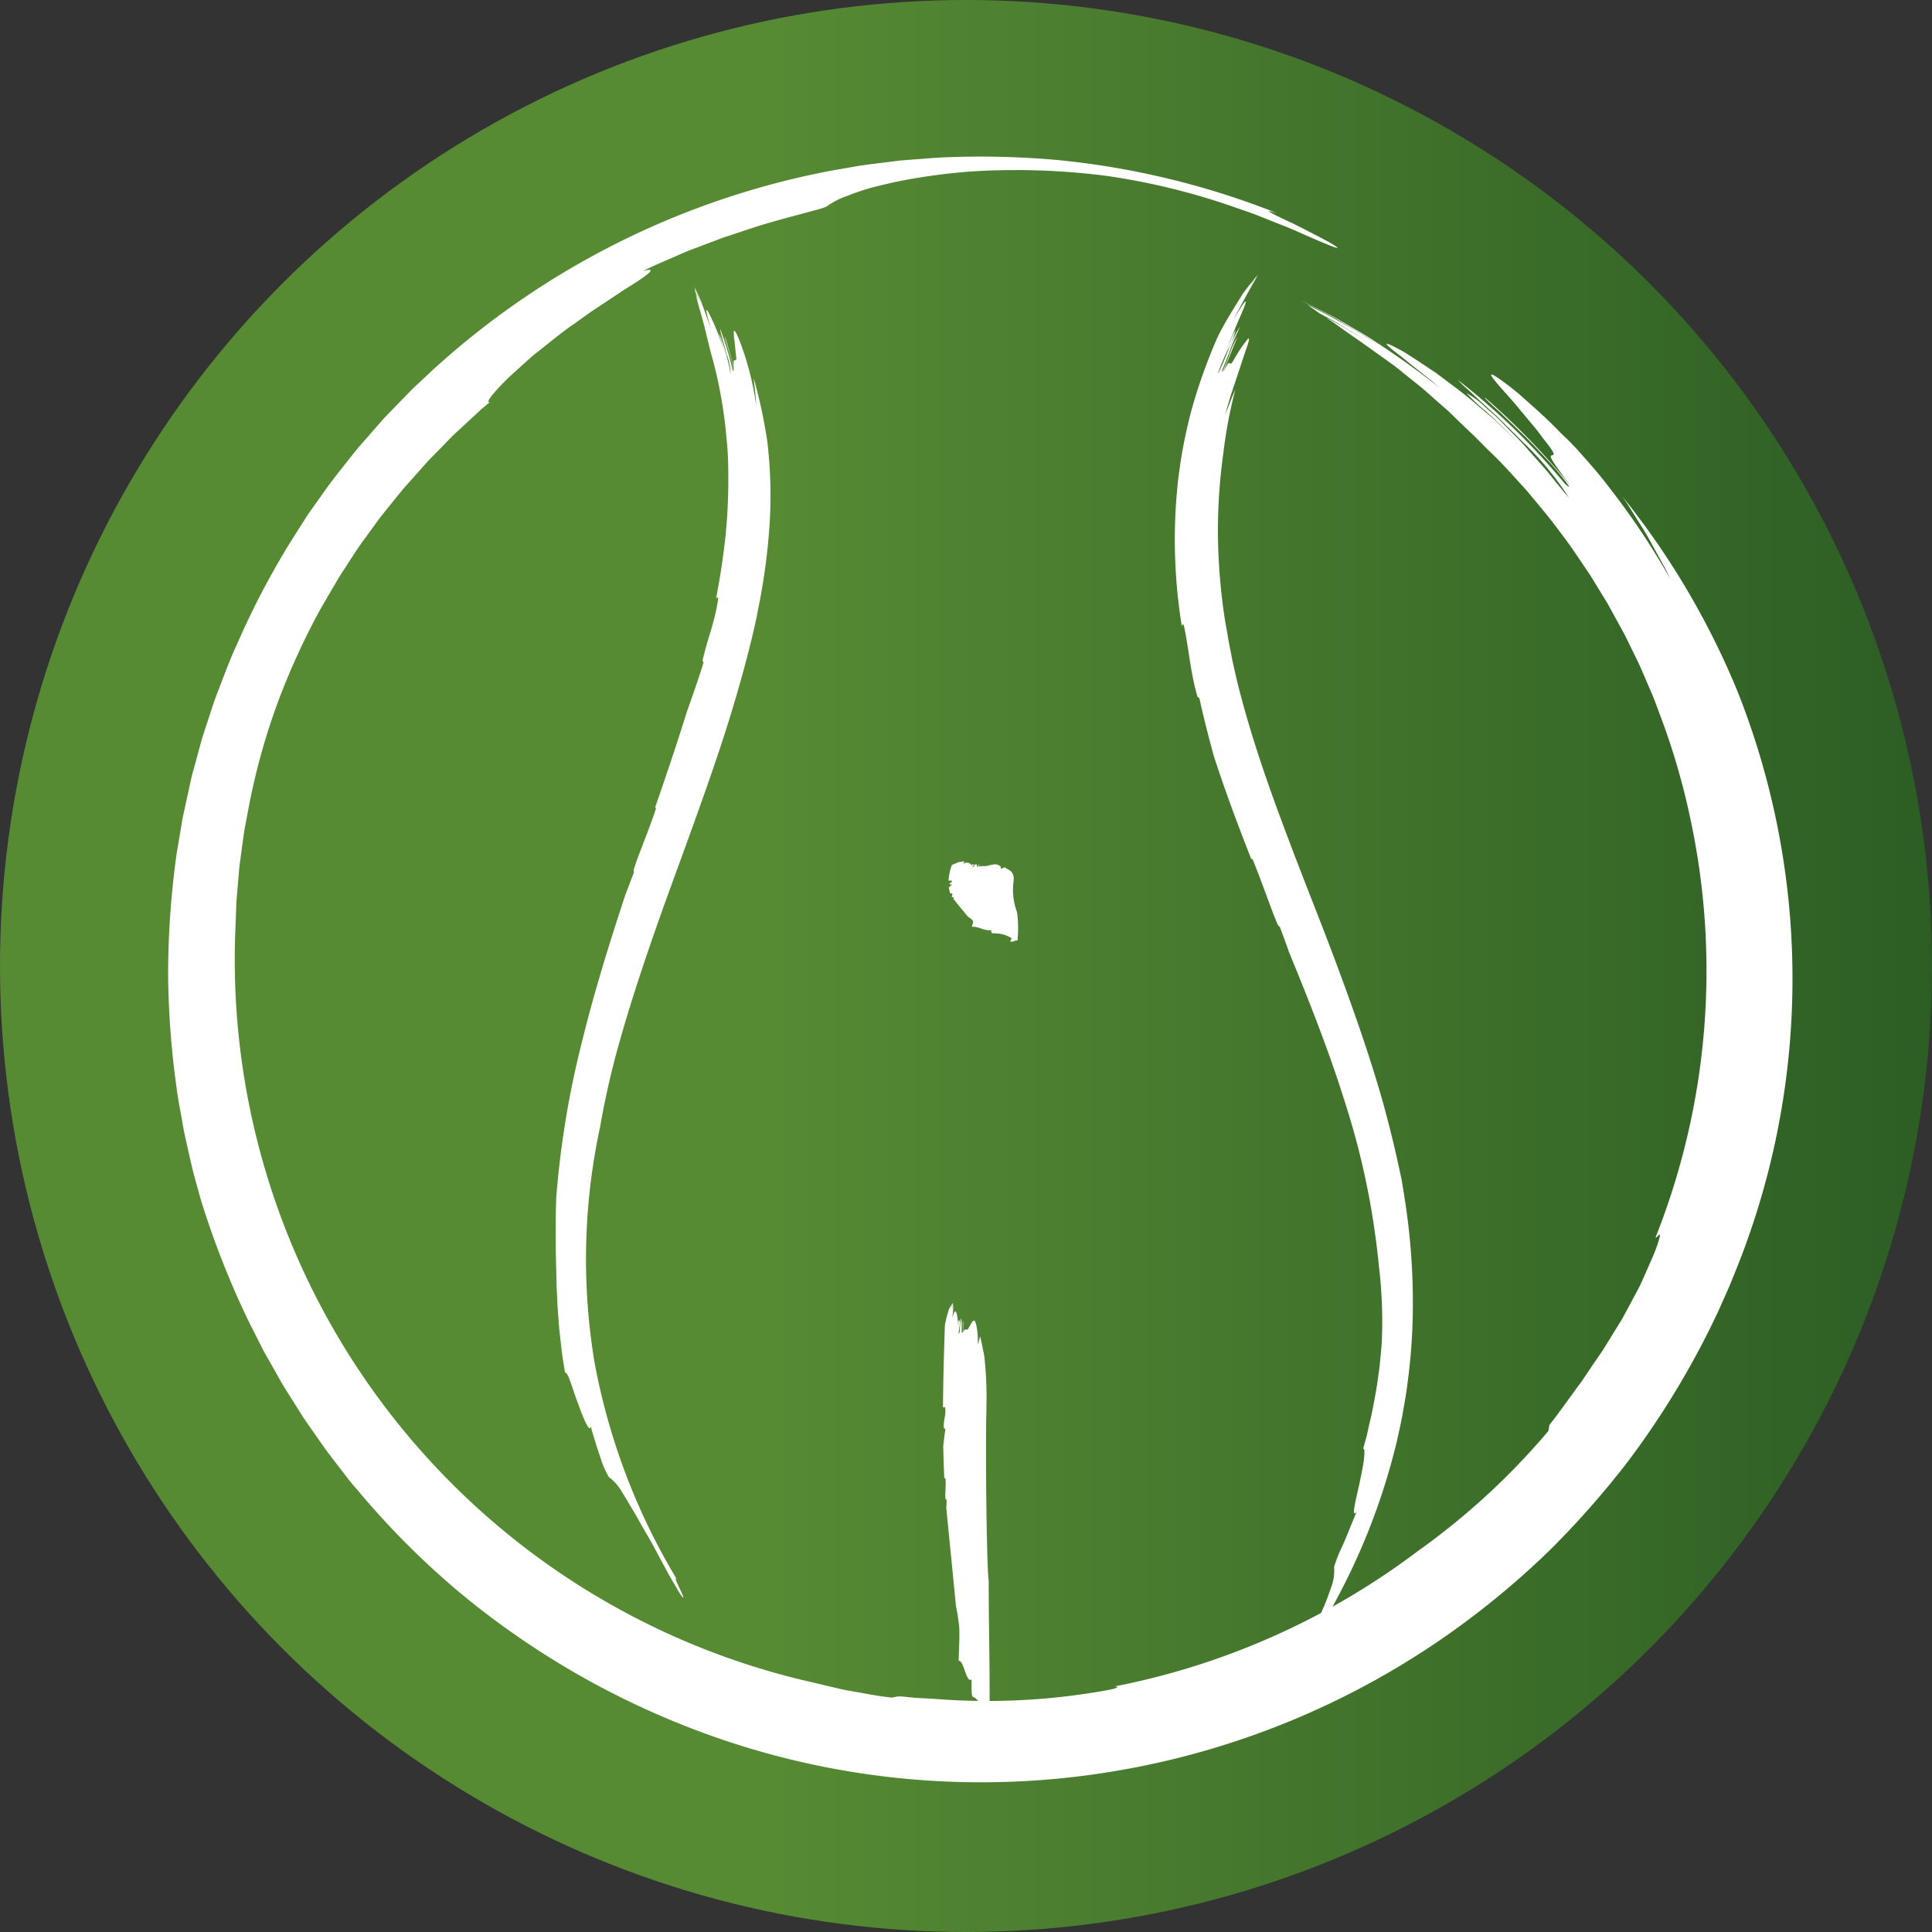 <svg xmlns="http://www.w3.org/2000/svg" xmlns:xlink="http://www.w3.org/1999/xlink" width="64" height="64" viewBox="0 0 64 64">
  <rect x="0" y="0" width="64" height="64" fill="#333333" stroke="none"/>
  <defs>
    <clipPath id="clip-path">
      <circle id="Ellipse_15" data-name="Ellipse 15" cx="32" cy="32" r="32" transform="translate(754 938)" fill="#fff"/>
    </clipPath>
    <linearGradient id="linear-gradient" y1="0.5" x2="1" y2="0.5" gradientUnits="objectBoundingBox">
      <stop offset="0.4" stop-color="#568a33"/>
      <stop offset="1" stop-color="#2c5d24"/>
    </linearGradient>
  </defs>
  <g id="Mask_Group_26" data-name="Mask Group 26" transform="translate(-754 -938)" clip-path="url(#clip-path)">
    <g id="Warstwa_2" data-name="Warstwa 2" transform="translate(753.997 937.997)">
      <g id="Warstwa_1" data-name="Warstwa 1">
        <circle id="Ellipse_19" data-name="Ellipse 19" cx="32" cy="32" r="32" transform="translate(0.003 0.003)" fill="url(#linear-gradient)"/>
        <path id="Path_598" data-name="Path 598" d="M23.726,19.82c.028.011.087-.128.055.1-.11.715-.347,1.258-.505,1.966l.033.063c-.165.538-.361,1.094-.562,1.661-.328,1.058-.685,2.108-1.047,3.156.027-.021.047-.028.015.078-.145.438-.382,1.033-.616,1.656l-.093.278a.179.179,0,0,0,0,.114l-.291.764c-.513,1.556-1.009,3.141-1.419,4.8a30.776,30.776,0,0,0-.865,5.2c-.031.771-.024,1.542-.006,2.281.011.274.007.567.026.868l.02.458.035.463c.018.31.06.617.091.914s.085.581.124.845c.034-.048.1.076.172.277s.161.482.263.745c.186.533.4,1,.413.734.088.338.223.753.339,1.09a2.882,2.882,0,0,0,.263.6,1.563,1.563,0,0,1,.443.511c.107.162.226.375.388.641.079.134.163.283.254.449l.315.541.57,1.061c.2.343.364.637.442.738.245.315-.391-.847-.146-.531a21.517,21.517,0,0,1-2.744-7.234,20.821,20.821,0,0,1,.188-7.769,27.516,27.516,0,0,1,.682-2.953c.4-1.415.985-3.149,1.63-4.922s1.319-3.6,1.832-5.2.865-2.983,1.037-3.793l.057-.3A20.49,20.49,0,0,0,25.5,17.32a15.1,15.1,0,0,0-.079-2.689,16.509,16.509,0,0,0-.451-2.1c.034.332.074.636.082.9a9.618,9.618,0,0,0-.385-1.677c-.241-.731-.35-.867-.357-.761a1.987,1.987,0,0,0,.026.31l.045.453c.033.207-.009.18-.042.182s-.056.031-.007.352l-.072-.3-.073-.26c-.05-.168-.089-.339-.166-.561-.016-.009.007.071.045.192l.129.443a3.355,3.355,0,0,1,.1.4c.017.092.014.126-.024.052a11.039,11.039,0,0,0-.409-1.353c-.008.088.124.468.213.83a1.94,1.94,0,0,1,.129.668,6.015,6.015,0,0,0-.375-1.337c-.02-.012.126.427.182.652a7.414,7.414,0,0,0-.54-1.37c-.109-.184-.093-.05.086.568-.069-.212-.165-.464-.253-.722s-.206-.509-.3-.724v0c.089.219.245.594.319.8-.094-.25-.209-.493-.312-.741.007.043.015.092.025.142.069.188.147.373.222.567-.063-.165-.138-.326-.207-.49.029.132.067.282.111.444.184.605.306,1.194.395,1.518a14.557,14.557,0,0,1,.419,1.994c.052.336.08.675.112,1.013s.04.679.04,1.021a18.253,18.253,0,0,1-.094,2.046C23.961,18.463,23.856,19.143,23.726,19.82Z" fill="#fff"/>
        <path id="Path_599" data-name="Path 599" d="M39.153,20.733c.031,0,.035-.17.088.087.162.808.2,1.475.431,2.265l.062.045c.133.62.3,1.258.474,1.905.381,1.174.808,2.318,1.251,3.441.005-.036.015-.055.064.055.19.465.424,1.119.677,1.789l.121.292c.039.072.062.086.077.094.115.3.213.573.3.823.666,1.622,1.316,3.256,1.852,4.968A25.648,25.648,0,0,1,45.676,41.9a15.518,15.518,0,0,1,.107,2.393c-.007.289-.045.6-.072.914-.043.316-.082.642-.141.963s-.116.643-.193.948l-.1.45L45.157,48c.053-.031.053.113.028.341s-.095.533-.153.832c-.135.59-.27,1.138-.093.907-.066.18-.153.377-.233.578s-.163.4-.244.58a4.25,4.25,0,0,0-.265.674,1.6,1.6,0,0,1-.12.732,6.915,6.915,0,0,1-.309.782c-.137.324-.337.7-.584,1.151-.1.177-.228.365-.356.561s-.26.4-.394.574c-.263.359-.488.666-.558.79-.22.392.684-.795.465-.4a27.3,27.3,0,0,0,2.31-3.848,21.631,21.631,0,0,0,1.55-4.207c.051-.181.089-.364.129-.548s.082-.366.118-.551c.062-.371.137-.739.179-1.113a19.517,19.517,0,0,0,.175-2.253,21.887,21.887,0,0,0-.073-2.266c-.063-.755-.169-1.507-.3-2.256-.111-.506-.362-1.743-.841-3.312s-1.165-3.467-1.909-5.372-1.5-3.836-2.04-5.52c-.272-.841-.491-1.619-.657-2.291-.076-.337-.153-.646-.2-.924l-.078-.392-.057-.34-.055-.3a19.827,19.827,0,0,1-.243-2.9,18.539,18.539,0,0,1,.177-2.68,15.505,15.505,0,0,1,.4-2.124l-.1.229-.086.222-.162.408c.105-.356.206-.713.312-1.009l.131-.4c.041-.114.073-.209.092-.279l.154-.46c.043-.119.072-.208.09-.271.035-.127.023-.151-.019-.114a4.853,4.853,0,0,0-.452.67c-.21.4-.067-.2-.364.444.084-.24.163-.414.232-.593l.111-.273L41,11.159a3.016,3.016,0,0,0-.294.656c-.064.166-.127.322-.168.416s-.059.125-.049.034c.093-.228.191-.469.282-.716s.2-.487.309-.72a1.736,1.736,0,0,0-.174.306c-.078.155-.169.348-.244.54s-.154.373-.212.5-.089.209-.1.185a7.775,7.775,0,0,1,.326-.772,2.787,2.787,0,0,0,.263-.653,1.308,1.308,0,0,0-.126.242l-.106.228-.086.212c.067-.187.143-.357.209-.517l.179-.437c.116-.257.2-.453.238-.566.077-.225-.025-.119-.392.513.113-.226.261-.494.407-.766s.316-.534.442-.77l0,0c-.132.232-.377.621-.491.84.142-.268.3-.529.446-.793-.033.036-.069.077-.107.122-.119.193-.24.387-.355.595l.3-.527c-.1.119-.2.258-.32.414-.188.309-.381.61-.538.883s-.286.516-.362.7a17.931,17.931,0,0,0-.8,2.266,16.451,16.451,0,0,0-.452,2.369,17.948,17.948,0,0,0,.124,4.788Z" fill="#fff"/>
        <path id="Path_600" data-name="Path 600" d="M31.42,29.176c.045,0,.09-.009.111.005.043.043-.108.078-.065.121l.073,0c-.031.034-.072.068-.106.1a1,1,0,0,0,.052.2.13.13,0,0,1,.061,0c.019.027-.006.064-.014.1l.013.017a.3.3,0,0,0,.057.006.142.142,0,0,1-.017.048c.143.191.311.384.478.594a.688.688,0,0,1,.165.131c.028.063-.02.144-.028.206.257-.01.383.141.642.111-.006.041-.014.1.059.106a1.1,1.1,0,0,1,.6.151c.031.043-.061.108-.017.123.07.024.154-.055.223-.032a3.89,3.89,0,0,0-.014-.944,2.119,2.119,0,0,1-.113-1.032l0-.017a.35.35,0,0,0-.1-.315c-.06-.04-.134-.081-.2-.121-.042.019-.085.036-.126.051.006-.041.011-.082-.035-.1-.11-.088-.238-.038-.413,0-.077.024-.194-.009-.272.029l.009-.069c-.073,0,.037.084-.082.065.028-.026-.017-.056-.013-.083-.1.01-.037.095-.134.091-.022-.015.132-.077.011-.082-.024,0-.028.026-.03.04a.189.189,0,0,0-.285-.054c0-.027.055-.065.038-.093h0c0,.014-.029.039-.031.052l.007-.048-.051.008a.069.069,0,0,0-.029.037l0-.032c-.039.008-.078.017-.113.027-.078.038-.193.074-.2.095a1.8,1.8,0,0,0-.106.5Z" fill="#fff"/>
        <path id="Path_601" data-name="Path 601" d="M31.241,46.628c.03,0,.06-.047.074.028.028.236-.072.426-.044.662l.048.017c-.021.183-.048.373-.07.568q.011.537.035,1.069c.018-.009.034-.014.04.022.013.148,0,.352-.009.564l.008.093a.059.059,0,0,0,.038.034c0,.1-.006.181-.011.26.1,1.04.208,2.1.318,3.24.045.242.089.484.11.717.019.345-.013.786-.019,1.123.171-.052.255.769.428.606,0,.224-.009.562.039.579.145.052.313.225.4.821.02.233-.041.592-.011.674.047.13.1-.3.149-.173.053-1.734-.01-3.4-.009-5.151-.076-.594-.109-4.6-.076-5.634,0-.031,0-.062,0-.094a12.666,12.666,0,0,0-.069-1.72c-.04-.218-.089-.44-.137-.661-.028.1-.056.2-.084.28a2.277,2.277,0,0,0-.024-.536c-.073-.478-.159-.207-.276-.023-.051.132-.129-.047-.181.161,0-.149,0-.224.006-.374-.049-.017.025.461-.055.357a4.328,4.328,0,0,0-.009-.455c-.066.052-.025.518-.089.5-.015-.081.088-.421.007-.449-.016-.006-.019.144-.02.219-.025-.461-.1-.715-.19-.294,0-.146.037-.353.026-.507h0c0,.077-.019.21-.021.281q0-.131,0-.263c-.011.014-.023.029-.034.046a1.493,1.493,0,0,0-.019.2q0-.087,0-.175a1.249,1.249,0,0,0-.076.149,3.662,3.662,0,0,0-.13.518C31.273,44.812,31.246,45.722,31.241,46.628Z" fill="#fff"/>
        <path id="Path_602" data-name="Path 602" d="M54.843,41c.049.039.286-.409.031.33-.106.288-.235.56-.352.83l-.179.4c-.064.13-.133.256-.2.382l-.4.744-.437.709-.219.353-.236.343c-.158.229-.311.464-.474.7-.341.454-.668.935-1.048,1.415l-.034.2a23.458,23.458,0,0,1-4.324,3.978,24.42,24.42,0,0,1-10.028,4.48c.1.018.152.042-.208.119a22.227,22.227,0,0,1-5.843.292l-.487-.025c-.162-.007-.322-.03-.481-.044a.844.844,0,0,0-.363.033c-.5-.049-.96-.151-1.4-.224-.222-.034-.435-.092-.644-.139L26.9,55.73A24.546,24.546,0,0,1,7.807,30.641l.017-.486.008-.243.02-.242.082-.969.131-.963L8.1,27.5l.044-.238.09-.476A21.929,21.929,0,0,1,9.269,23.1a24.011,24.011,0,0,1,1.226-2.692c.119-.228.255-.449.383-.676l.2-.339c.064-.114.132-.227.2-.336.289-.439.563-.892.882-1.312.156-.213.308-.429.466-.639l.493-.612.245-.3.258-.29.511-.573c.171-.187.353-.362.525-.541s.341-.359.522-.52l.527-.487.257-.237.263-.221c-.16.028.126-.328.652-.841l.442-.4c.16-.142.325-.3.511-.439.367-.288.75-.612,1.154-.888l.588-.422.568-.375.506-.338c.159-.1.3-.188.427-.269.495-.323.67-.494.224-.37.278-.144.585-.273.9-.41l.477-.208c.161-.07.328-.127.493-.192l.5-.189.246-.094.248-.082.952-.316c1.223-.369,2.191-.58,2.275-.653a2.711,2.711,0,0,1,.693-.353c.176-.068.387-.146.641-.223s.552-.144.9-.223a19.134,19.134,0,0,1,2.748-.369,23.686,23.686,0,0,1,4.281.157,22.552,22.552,0,0,1,4.4,1.094c.176.061.349.117.516.18l.482.192c.31.127.6.233.861.348.512.23.911.4,1.134.488.332.132.315.1.125-.021s-.588-.32-.975-.521-.793-.377-1-.489-.232-.143.128-.028A26.732,26.732,0,0,0,34.993,5.3a28.814,28.814,0,0,0-3.755-.083c-.312.015-.624.044-.936.066l-.467.036-.465.058c-.31.041-.62.073-.929.122l-.922.161a27.06,27.06,0,0,0-13.183,6.6l-.681.638-.65.669c-.107.112-.218.222-.322.337l-.308.351c-.2.236-.414.465-.61.706-.384.489-.782.969-1.133,1.484l-.271.38c-.092.126-.18.254-.262.386l-.5.787a27.068,27.068,0,0,0-1.729,3.309c-.264.565-.474,1.153-.7,1.735-.109.292-.2.592-.3.888l-.145.446c-.049.148-.085.3-.128.451l-.246.906-.2.917c-.033.153-.068.306-.1.459l-.078.464c-.049.31-.109.618-.149.929a29.076,29.076,0,0,0-.252,3.76,28.678,28.678,0,0,0,.28,3.772c.037.314.1.624.155.936l.083.468c.028.156.068.309.1.464.071.309.137.619.213.927l.253.918a29.014,29.014,0,0,0,1.574,4.007l.341.675.178.351.2.352.414.731c.149.245.308.491.467.745l.242.384.265.38c.18.254.357.519.55.777l.6.781c.1.134.21.262.321.391l.334.391a27.088,27.088,0,0,0,3.108,3.062,27.474,27.474,0,0,0,8.458,4.779,26.65,26.65,0,0,0,10.266,1.45,26.946,26.946,0,0,0,13.985-4.846,27.9,27.9,0,0,0,3.381-2.8,29.639,29.639,0,0,0,2.585-2.933,28.042,28.042,0,0,0,3.045-5.087c.143-.333.3-.658.429-.993a25.8,25.8,0,0,0,.177-19.4,26.153,26.153,0,0,0-3.834-6.5c.171.237.316.487.466.724s.3.469.426.7l.375.682.177.325.156.322A24.226,24.226,0,0,0,53.34,16.19c-.321-.432-.65-.8-.923-1.109a9.317,9.317,0,0,0-.7-.722c-.466-.49-.881-.845-1.2-1.131l-.226-.2-.2-.161c-.127-.1-.234-.179-.323-.244-.357-.26-.427-.265-.326-.116s.376.449.7.815l.5.6.258.309.237.316c.463.571.326.519.261.544s-.045.115.64,1.017a23.629,23.629,0,0,0-2.84-2.932c-.051-.013.162.186.494.482l.546.528.305.294c.1.1.2.208.3.31l.553.591c.164.184.3.355.4.482.2.256.26.355.047.165a22.843,22.843,0,0,0-3.542-3.436,2.9,2.9,0,0,0,.29.282c.145.125.316.3.52.482l.32.292.17.155.168.167.694.687a9.972,9.972,0,0,1,1.512,1.83c-.147-.162-.394-.465-.689-.834-.152-.18-.324-.369-.5-.568s-.349-.405-.54-.592l-.545-.552c-.17-.178-.351-.321-.5-.455a2.739,2.739,0,0,0-.618-.459,7.265,7.265,0,0,0,.622.586l.289.259.286.279.513.5-.656-.622c-.1-.1-.213-.2-.321-.286l-.315-.268c-.405-.358-.807-.651-1.159-.916l-.256-.192-.249-.167L46.9,11.91l-.365-.234c-.112-.062-.209-.115-.291-.158-.327-.17-.407-.177-.176.019.113.1.314.238.579.461l.465.372.281.221.3.26c-.605-.483-1.364-1.033-2.159-1.549-.194-.136-.4-.249-.606-.371l-.605-.355c-.408-.216-.807-.414-1.175-.6l.01.008.627.328c.229.123.478.244.711.391l.687.408c.22.123.4.26.565.359a24.83,24.83,0,0,0-2.432-1.369c.121.087.259.182.4.281l.458.248c.151.086.3.179.45.269l.455.27.23.136.226.147c-.254-.173-.526-.317-.791-.473s-.53-.315-.809-.449c.1.065.2.127.3.2l.313.224.681.476.661.473.324.233.307.247.595.478c.189.161.368.326.544.48s.349.3.5.454l.446.431c.289.265.527.519.736.723.429.4.815.85,1.215,1.281.374.455.763.9,1.107,1.376.365.463.682.96,1.014,1.446l.461.753.116.188.106.194.212.387.213.387c.07.13.13.264.2.4.127.266.263.527.383.8l.349.811c.118.27.21.55.317.824a23.316,23.316,0,0,1,.976,3.389A23.971,23.971,0,0,1,54.843,41Z" fill="#fff"/>
      </g>
    </g>
  </g>
</svg>
